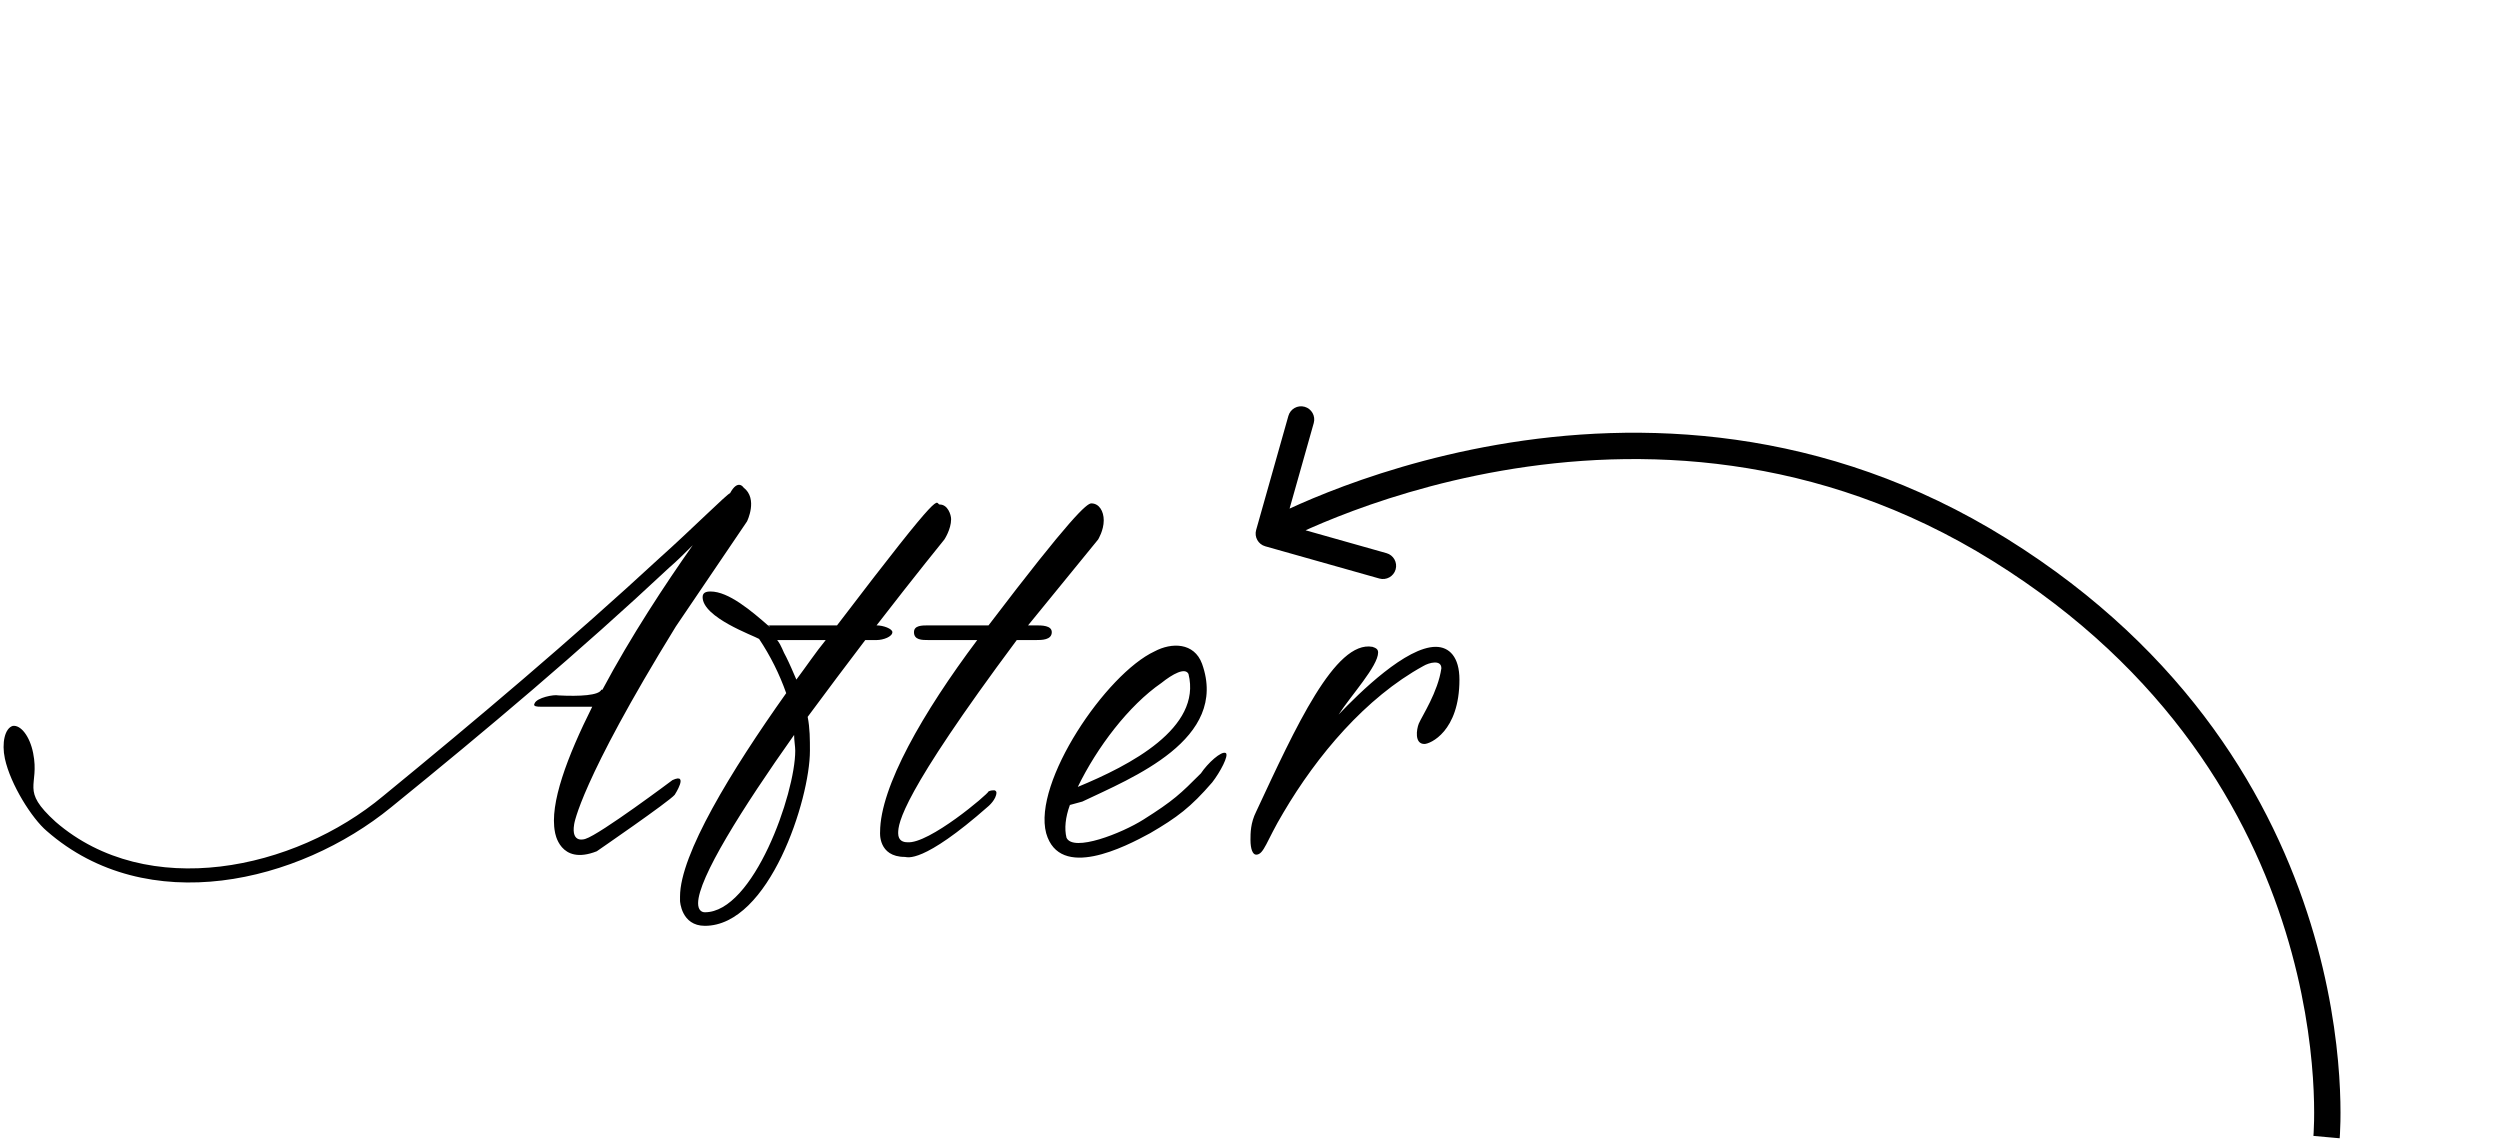 <svg xmlns="http://www.w3.org/2000/svg" width="664" height="303" viewBox="0 0 664 303" fill="none"><path d="M531.167 146.045L529.316 149.016L529.316 149.016L531.167 146.045ZM333.629 140.772C333.104 142.632 334.186 144.566 336.046 145.092L366.359 153.657C368.219 154.183 370.153 153.101 370.679 151.241C371.204 149.381 370.122 147.447 368.262 146.921L341.317 139.307L348.931 112.362C349.456 110.502 348.375 108.568 346.514 108.043C344.654 107.517 342.72 108.599 342.195 110.459L333.629 140.772ZM617.929 302.012C621.414 302.328 621.415 302.326 621.415 302.324C621.415 302.322 621.415 302.32 621.415 302.317C621.416 302.312 621.417 302.305 621.417 302.297C621.419 302.28 621.421 302.258 621.423 302.23C621.428 302.173 621.434 302.094 621.441 301.992C621.457 301.788 621.477 301.493 621.498 301.112C621.541 300.349 621.591 299.241 621.618 297.818C621.672 294.973 621.64 290.872 621.297 285.775C620.611 275.585 618.682 261.393 613.712 245.309C603.758 213.099 581.613 173.347 533.018 143.074L529.316 149.016C576.24 178.247 597.476 216.479 607.024 247.376C611.804 262.846 613.656 276.488 614.313 286.245C614.641 291.121 614.67 295.021 614.619 297.684C614.594 299.015 614.548 300.037 614.509 300.716C614.49 301.056 614.473 301.31 614.461 301.475C614.454 301.557 614.45 301.617 614.447 301.654C614.445 301.672 614.444 301.685 614.443 301.692C614.443 301.696 614.443 301.698 614.443 301.698C614.443 301.698 614.443 301.698 614.443 301.698C614.443 301.697 614.443 301.695 617.929 302.012ZM533.018 143.074C484.32 112.738 434.837 111.665 397.664 118.122C379.079 121.35 363.53 126.465 352.618 130.776C347.16 132.933 342.854 134.891 339.901 136.317C338.424 137.03 337.285 137.611 336.508 138.017C336.12 138.219 335.822 138.379 335.617 138.489C335.515 138.545 335.437 138.588 335.382 138.618C335.354 138.633 335.333 138.645 335.317 138.653C335.309 138.658 335.303 138.661 335.298 138.664C335.296 138.665 335.294 138.667 335.292 138.667C335.29 138.668 335.289 138.669 336.997 141.724C338.706 144.778 338.705 144.779 338.705 144.779C338.705 144.779 338.705 144.779 338.705 144.779C338.707 144.778 338.709 144.777 338.714 144.774C338.722 144.77 338.737 144.762 338.757 144.75C338.798 144.728 338.862 144.693 338.949 144.646C339.124 144.551 339.392 144.408 339.749 144.221C340.464 143.847 341.538 143.3 342.945 142.621C345.76 141.261 349.908 139.374 355.19 137.286C365.76 133.11 380.844 128.148 398.862 125.019C434.893 118.76 482.495 119.848 529.316 149.016L533.018 143.074Z" fill="black"></path><path d="M12.4 220.7C8.5 217.4 2.8 208.4 1.3 201.5C0.4 197.3 1.3 193.4 3.4 192.8C5.5 192.5 7.9 195.5 8.8 200C10.6 209 5.2 209.6 14.8 218.3C39.1 239.3 78.1 231.2 101.8 211.4C126.7 191 151.6 170 175.3 148.1C183.7 140.6 193.3 131 193.9 131C196 127.1 197.5 129.5 197.5 129.5C201.4 132.5 198.4 138.5 198.4 138.5L179.5 166.4C154 207.8 152.5 218.9 152.5 218.9C151.6 224.3 155.5 222.8 155.5 222.8C159.4 221.6 178.6 207.2 178.6 207.2C183.1 205.1 179.2 211.1 179.2 211.1C177.7 212.9 158.5 226.1 158.5 226.1C148.6 230 147.4 221 147.4 221C145.9 213.5 150.7 200.9 157.3 187.7C151.3 187.7 149.8 187.7 143.5 187.7C142.9 187.7 141.4 187.7 142 186.8C142.6 185.3 147.1 184.4 148.3 184.7C154 185 159.1 184.7 159.7 183.2C159.7 183.2 159.7 183.2 160 183.2C167.5 169.1 176.8 155 184 144.8C181.9 146.9 179.8 149 177.7 150.8C154 173 129.4 193.7 103.9 214.4C79.3 234.5 39.1 244.1 12.4 220.7ZM214.516 190.4C215.116 193.4 215.116 196.4 215.116 199.4C215.116 212.3 204.316 245.9 187.216 245.9C180.916 245.9 180.616 239.3 180.616 239.3C180.616 239 180.616 238.4 180.616 238.1C180.616 227 194.116 204.8 208.816 184.1C207.016 179 204.616 174.2 201.616 169.7C200.116 168.8 186.616 164 186.616 158.6C186.616 157.4 187.516 157.1 188.716 157.1C193.516 157.1 199.516 162.2 204.316 166.4C204.916 166.1 202.816 166.1 203.716 166.1H222.316C252.016 127.1 248.116 134 249.616 134C251.716 134 252.616 136.7 252.616 137.9C252.616 140.6 250.816 143.3 250.816 143.3C250.816 143.3 243.016 152.9 232.816 166.1C234.616 166.1 237.016 167 237.016 167.9C237.016 169.1 234.616 170 232.816 170H229.816C225.016 176.3 219.616 183.5 214.516 190.4ZM187.216 242.3C200.116 242.3 211.216 210.8 211.216 199.4C211.216 198.2 210.916 196.7 210.916 195.2C197.116 214.7 185.416 233.3 185.416 239.9C185.416 241.7 186.316 242.3 187.216 242.3ZM208.816 174.5C209.716 176.3 210.616 178.4 211.516 180.5C214.216 176.9 216.616 173.3 219.316 170H206.416C207.616 171.5 207.916 173 208.816 174.5ZM289.853 133.7C291.953 133.7 293.153 135.8 293.153 138.2C293.153 140.9 291.653 143.3 291.653 143.3L273.053 166.1H275.153C276.653 166.1 279.353 166.1 279.353 167.9C279.353 170 276.653 170 275.153 170H270.053C239.453 211.1 238.553 218.6 238.553 221.3C238.553 223.4 240.053 223.7 240.953 223.7C246.653 224.3 262.553 210.8 262.553 210.2C263.153 209.9 263.753 209.9 264.053 209.9C264.353 209.9 264.653 210.2 264.653 210.5C264.653 212.3 262.553 214.1 262.553 214.1C244.853 229.7 240.953 227.6 240.353 227.6C233.153 227.6 233.753 221 233.753 221C233.753 209 245.153 189.2 259.553 170H246.653C244.853 170 242.753 170 242.753 167.9C242.753 166.1 244.853 166.1 246.653 166.1H262.553C284.453 137.3 288.653 133.7 289.853 133.7ZM318.963 205.4C320.763 202.7 324.363 199.4 325.563 200C326.463 200.6 324.063 205.1 321.963 207.8C316.263 214.4 312.663 217.1 305.463 221.3C298.863 224.9 281.463 233.9 277.862 221.3C274.262 207.8 293.763 179 306.663 173C311.163 170.6 317.163 170.6 319.263 176.3C326.463 196.4 300.663 206.6 287.463 212.9C286.263 213.2 285.363 213.5 284.163 213.8C282.963 217.1 282.663 220.1 283.263 222.5C285.063 226.4 297.963 221.3 303.663 217.7C311.763 212.6 313.563 210.8 318.963 205.4ZM308.463 181.4C299.763 187.4 291.363 198.5 286.263 209C300.063 203.3 319.263 193.4 315.663 179C314.763 177.2 311.463 179 308.463 181.4ZM382.827 177.5C382.827 175.1 379.527 176 378.027 176.9C362.727 185.3 349.827 200.6 340.827 215.9C336.327 223.4 335.727 227 333.627 227C332.727 227 332.127 225.5 332.127 223.1C332.127 221.3 332.127 218.6 333.627 215.6C344.127 193.1 354.627 170 364.527 171.8C365.427 172.1 366.027 172.4 366.027 173.3C366.027 176.9 358.827 184.7 355.527 189.8C361.227 183.8 373.527 171.8 381.327 171.8C384.927 171.8 387.627 174.5 387.627 180.5C387.627 194.3 379.827 197.6 378.327 197.6C375.627 197.6 376.227 193.7 376.827 192.2C377.727 190.1 381.927 183.8 382.827 177.5Z" fill="black"></path></svg>